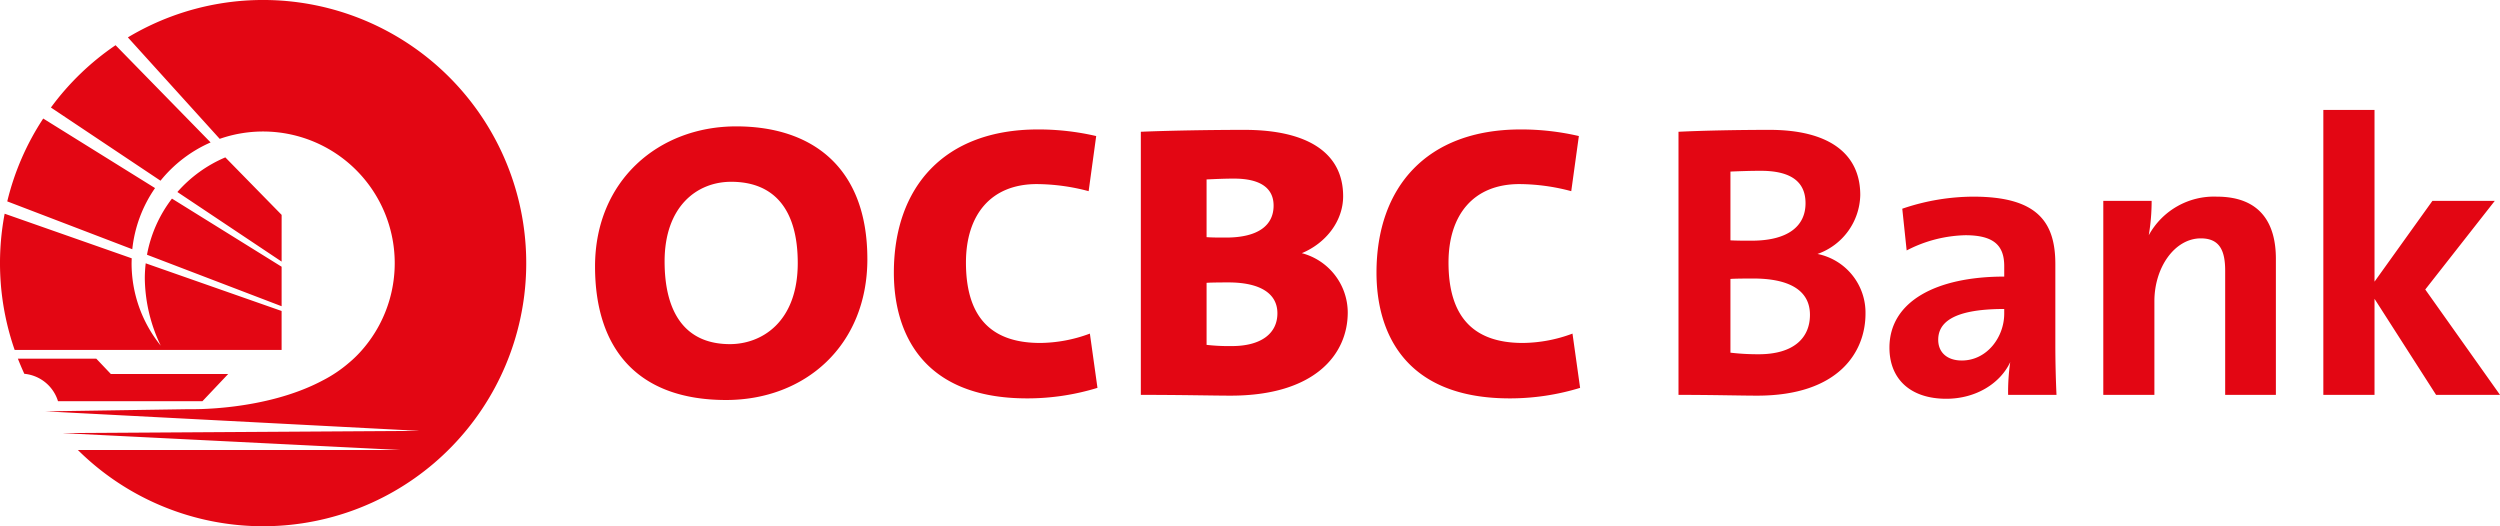 <svg xmlns="http://www.w3.org/2000/svg" width="475.052" height="100" viewBox="0 0 475.052 100">
  <path id="Path_7211" data-name="Path 7211" d="M475.052,75.033H462.908l-11.7-18.254V75.033h-9.726V20.893h9.726V53.522l11-15.349h11.85L460.85,55.011Zm-42.587,0h-9.636V51.441c0-3.852-1.067-6.146-4.63-6.146-4.932,0-8.819,5.485-8.819,11.937v17.8h-9.71V38.173h9.186a39.547,39.547,0,0,1-.543,6.524,14.121,14.121,0,0,1,12.917-7.33c8.5,0,11.234,5.331,11.234,11.787ZM300.253,73.7A45.408,45.408,0,0,1,286.875,75.7c-19.944,0-25.313-12.537-25.313-23.887,0-16.234,9.528-27.215,27.4-27.215a48.547,48.547,0,0,1,11.055,1.253L298.57,36.327a38.78,38.78,0,0,0-9.853-1.347c-8.737,0-13.47,5.859-13.47,14.912,0,9.868,4.337,15.276,14.107,15.276a27.537,27.537,0,0,0,9.452-1.777Zm-91.712,0A45.309,45.309,0,0,1,195.164,75.7c-19.945,0-25.312-12.537-25.312-23.887,0-16.234,9.526-27.215,27.391-27.215A48.458,48.458,0,0,1,208.3,25.853l-1.436,10.474a38.825,38.825,0,0,0-9.855-1.347c-8.732,0-13.458,5.859-13.458,14.912,0,9.868,4.329,15.276,14.1,15.276A27.528,27.528,0,0,0,207.1,63.39ZM25.138,47.358,1.38,38.268A49.874,49.874,0,0,1,8.214,22.524L29.462,35.739a24.954,24.954,0,0,0-4.324,11.619M53.513,58.191,27.932,48.406a24.935,24.935,0,0,1,4.745-10.666L53.513,50.684Zm0-8.484L33.707,36.486a25.223,25.223,0,0,1,9.109-6.58l10.7,10.925ZM2.785,66.49a50.224,50.224,0,0,1-1.9-25.881l24.141,8.473-.022.906a24.869,24.869,0,0,0,5.541,15.691,30.176,30.176,0,0,1-3.027-12.726,24.984,24.984,0,0,1,.17-2.918l25.823,9.057v7.4Zm1.836,4.538c-.435-.944-.84-1.9-1.225-2.877H18.292l2.769,2.915h22.3l-4.886,5.165H11.019a7.414,7.414,0,0,0-6.4-5.2m56.753,1.237a25.343,25.343,0,0,0,4.905-3.3A22.082,22.082,0,0,0,69,66.269,25.018,25.018,0,0,0,41.75,26.384L24.3,7.105a50,50,0,1,1-9.5,78.406H76.132L11.833,82.3l67.941-.422-71.1-3.709,27.308-.418s14.333.426,25.39-5.485M30.5,34.337,9.676,20.433A50.14,50.14,0,0,1,21.96,8.592L40.019,27.064A25.218,25.218,0,0,0,30.5,34.337m360.273,40.7h-9.188a39.425,39.425,0,0,1,.4-6.224c-1.919,4.072-6.55,6.961-12.152,6.961-6.847,0-10.8-3.78-10.8-9.711,0-8.827,8.963-13.505,21.812-13.505V50.56c0-3.862-1.919-5.862-7.38-5.862a25.331,25.331,0,0,0-11.16,2.892l-.834-7.929a42.081,42.081,0,0,1,13.514-2.293c12.15,0,15.573,4.809,15.573,12.816V65.532c0,2.973.074,6.458.22,9.5m-9.934-15.428v-.891c-10.265,0-12.543,2.9-12.543,5.86,0,2.368,1.672,3.93,4.481,3.93,4.785,0,8.062-4.448,8.062-8.9M256.1,59.374c0,8.019-6.316,15.808-22.26,15.808-3.2,0-9.207-.149-17.058-.149V25.04c4.961-.215,13.056-.363,19.7-.363,11.777,0,18.743,4.23,18.743,12.611,0,4.664-3.211,8.889-7.852,10.819A11.7,11.7,0,0,1,256.1,59.374m-13.366.155c0-3.86-3.441-5.863-9.3-5.863-.636,0-3.194,0-4.158.077V65.532a37.578,37.578,0,0,0,4.8.229c5.533,0,8.658-2.372,8.658-6.232M242.01,39.07c0-3.2-2.326-5.132-7.523-5.132-1.939,0-3.692.093-5.213.159V45.064c1.039.079,2.236.079,3.683.079,6.095,0,9.053-2.3,9.053-6.073M354.483,59.605c0,7.265-5.083,15.577-20.587,15.577-3.109,0-8.493-.149-14.946-.149V25.04c4.315-.215,11-.363,17.311-.363,11.09,0,17.228,4.374,17.228,12.386a12.141,12.141,0,0,1-8.125,11.194,11.378,11.378,0,0,1,9.119,11.348m-10.554.219c0-4.894-4.32-6.9-10.778-6.9-.767,0-3.263,0-4.332.079V67.015a44.429,44.429,0,0,0,5.387.3c6.461,0,9.724-2.967,9.724-7.494m-.842-21.205c0-3.7-2.267-6.16-8.508-6.16-2.04,0-4.018.074-5.76.146V45.67c1.209.064,2.427.064,4.031.064,6.759,0,10.237-2.66,10.237-7.114m-191.5,11.344c0-10.072-4.4-15.421-12.656-15.421-6.489,0-12.645,4.669-12.645,15.132,0,9.633,3.836,15.716,12.415,15.716,5.925,0,12.887-4.079,12.887-15.427m13.228-.752c0,16.481-11.869,26.795-26.847,26.795-16.739,0-24.9-9.657-24.9-25.376,0-16.31,12.079-26.618,26.826-26.618,14.258,0,24.919,7.636,24.919,25.2" fill="#e30613"/>
</svg>
